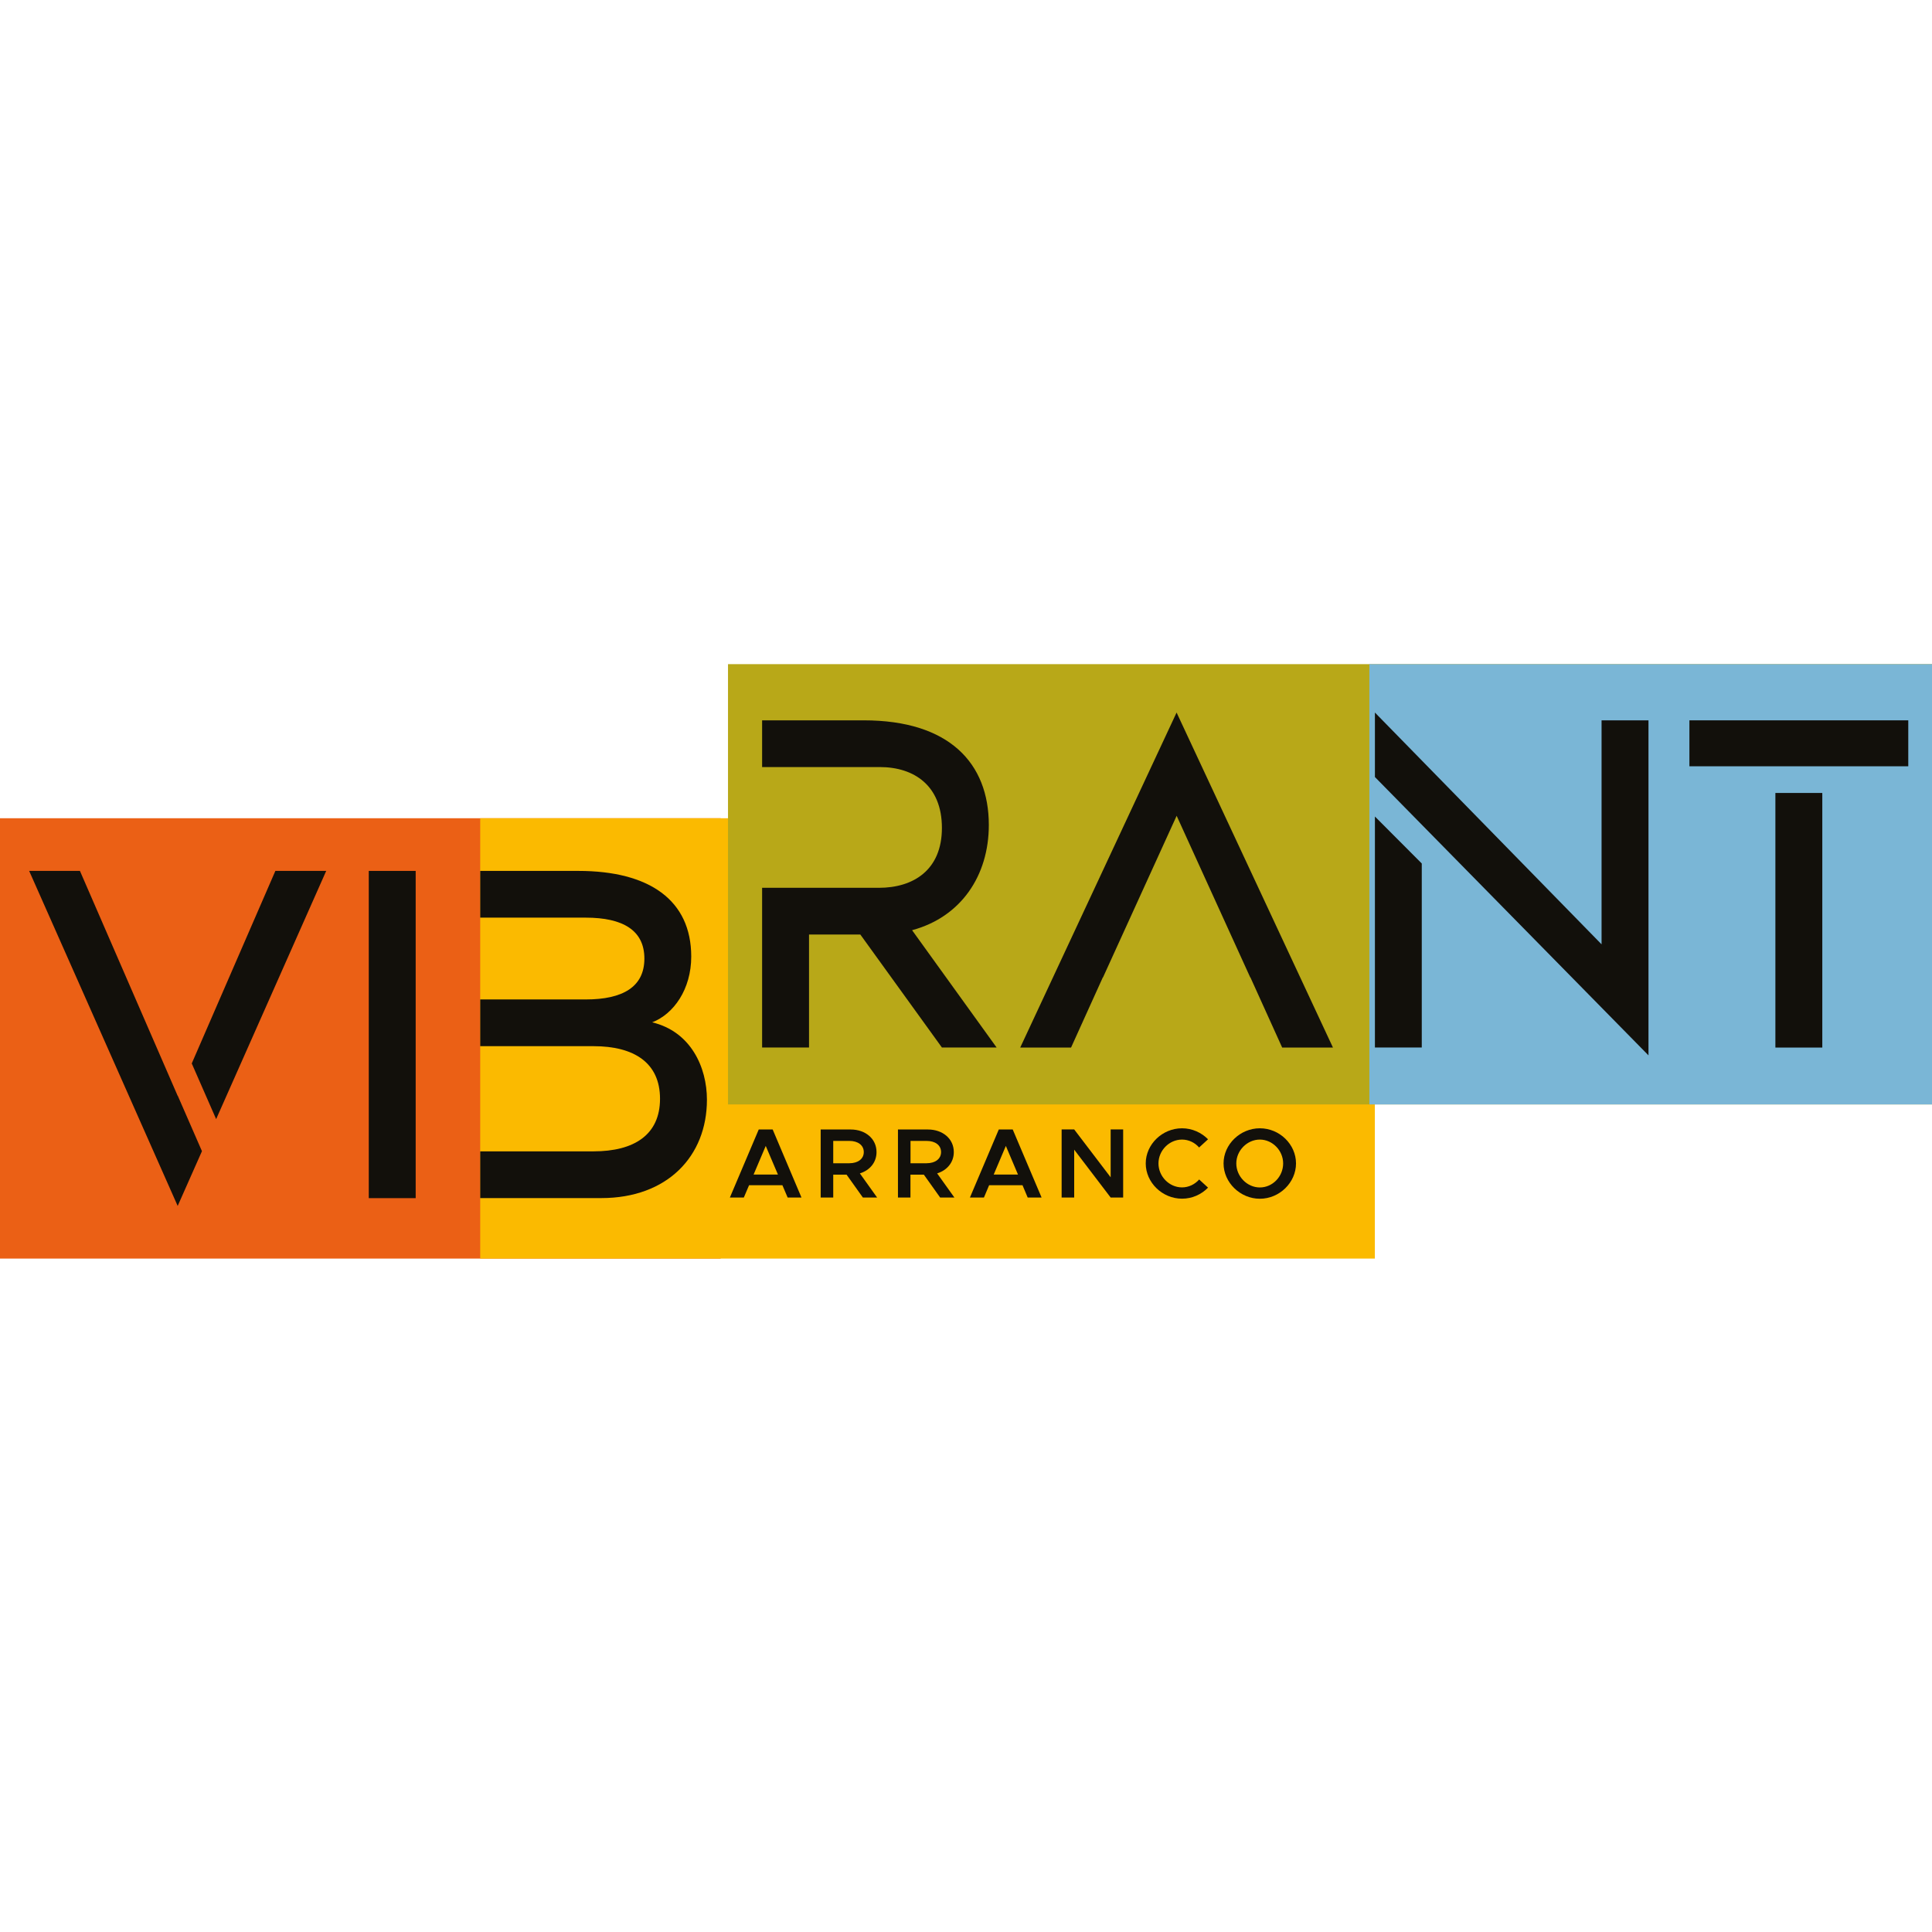 <svg width="32" height="32" viewBox="0 0 32 32" fill="none" xmlns="http://www.w3.org/2000/svg">
<g clip-path="url(#clip0_616_220)">
<path d="M11.937 13.553H0V20.846H11.937V13.553Z" fill="#EB6015"/>
<path d="M22.772 13.553H7.954V20.846H22.772V13.553Z" fill="#FBBA00"/>
<path d="M2.944 18.148L3.345 19.067L2.943 19.974L0.483 14.425H1.324L2.943 18.151L2.944 18.148ZM5.403 14.425L3.58 18.536L3.176 17.614L4.561 14.425H5.403Z" fill="#12100B"/>
<path d="M6.108 19.845V14.425H6.885V19.845H6.108Z" fill="#12100B"/>
<path d="M11.709 18.215C11.709 19.151 11.053 19.844 9.96 19.844H7.954V19.07H9.831C10.503 19.07 10.932 18.796 10.932 18.199C10.932 17.603 10.503 17.328 9.831 17.328H7.954V16.554H9.702C10.317 16.554 10.673 16.345 10.673 15.877C10.673 15.409 10.317 15.199 9.702 15.199H7.954V14.425H9.58C10.754 14.425 11.449 14.909 11.449 15.844C11.449 16.385 11.158 16.796 10.802 16.933C11.441 17.086 11.709 17.675 11.709 18.215V18.215Z" fill="#12100B"/>
<path d="M32 11H12.058V18.293H32V11Z" fill="#B8A818"/>
<path d="M32 11H22.681V18.293H32V11Z" fill="#7AB6D6"/>
<path d="M16.508 17.35H15.601L14.25 15.479H13.4V17.35H12.623V14.705H14.557C15.123 14.705 15.601 14.415 15.601 13.713C15.601 13.012 15.14 12.705 14.573 12.705H12.623V11.931H14.306C15.723 11.931 16.378 12.641 16.378 13.665C16.378 14.504 15.917 15.189 15.107 15.407L16.508 17.351V17.35Z" fill="#12100B"/>
<path d="M22.078 17.351H21.237L20.711 16.189H20.708L19.489 13.512L18.269 16.189H18.266L17.74 17.351H16.898L19.488 11.802L22.078 17.351H22.078Z" fill="#12100B"/>
<path d="M27.304 11.931V17.48L22.773 12.87V11.802L26.527 15.641V11.931H27.304ZM22.773 13.524L23.549 14.302V17.35H22.773V13.524Z" fill="#12100B"/>
<path d="M27.982 12.692V11.931H31.607V12.692H27.982ZM29.406 17.351V13.134H30.183V17.351H29.406Z" fill="#12100B"/>
<path d="M12.959 19.631H12.407L12.32 19.835H12.089L12.567 18.708H12.798L13.275 19.835H13.046L12.959 19.631ZM12.885 19.454L12.683 18.98L12.482 19.454H12.885Z" fill="#12100B"/>
<path d="M14.292 19.835L14.022 19.456H13.801V19.835H13.593V18.708H14.091C14.335 18.708 14.518 18.862 14.518 19.082C14.518 19.253 14.407 19.384 14.242 19.435L14.528 19.835H14.292ZM13.801 19.267H14.068C14.209 19.267 14.307 19.196 14.307 19.082C14.307 18.967 14.209 18.897 14.068 18.897H13.801V19.267V19.267Z" fill="#12100B"/>
<path d="M15.572 19.835L15.302 19.456H15.08V19.835H14.873V18.708H15.37C15.615 18.708 15.798 18.862 15.798 19.082C15.798 19.253 15.686 19.384 15.522 19.435L15.808 19.835H15.572ZM15.081 19.267H15.347C15.489 19.267 15.587 19.196 15.587 19.082C15.587 18.967 15.489 18.897 15.347 18.897H15.081V19.267V19.267Z" fill="#12100B"/>
<path d="M16.936 19.631H16.383L16.297 19.835H16.065L16.543 18.708H16.774L17.252 19.835H17.022L16.936 19.631ZM16.861 19.454L16.66 18.98L16.459 19.454H16.861Z" fill="#12100B"/>
<path d="M17.584 18.707H17.792L18.396 19.5V18.707H18.603V19.835H18.396L17.792 19.042V19.835H17.584V18.707Z" fill="#12100B"/>
<path d="M18.977 19.27C18.977 18.954 19.251 18.688 19.578 18.688C19.746 18.688 19.899 18.759 20.009 18.87L19.861 19.006C19.791 18.925 19.688 18.875 19.578 18.875C19.366 18.875 19.188 19.055 19.188 19.27C19.188 19.485 19.366 19.667 19.578 19.667C19.689 19.667 19.791 19.616 19.862 19.536L20.009 19.671C19.899 19.784 19.746 19.854 19.578 19.854C19.252 19.854 18.977 19.587 18.977 19.27V19.27Z" fill="#12100B"/>
<path d="M20.266 19.27C20.266 18.954 20.541 18.688 20.867 18.688C21.194 18.688 21.466 18.954 21.466 19.27C21.466 19.587 21.192 19.855 20.867 19.855C20.543 19.855 20.266 19.587 20.266 19.27ZM21.253 19.27C21.253 19.056 21.076 18.875 20.867 18.875C20.657 18.875 20.477 19.056 20.477 19.27C20.477 19.485 20.656 19.668 20.867 19.668C21.078 19.668 21.253 19.487 21.253 19.27Z" fill="#12100B"/>
</g>
<defs>
<clipPath id="clip0_616_220">
<rect width="32" height="9.846" fill="white" transform="translate(0 11)"/>
</clipPath>
</defs>
</svg>

